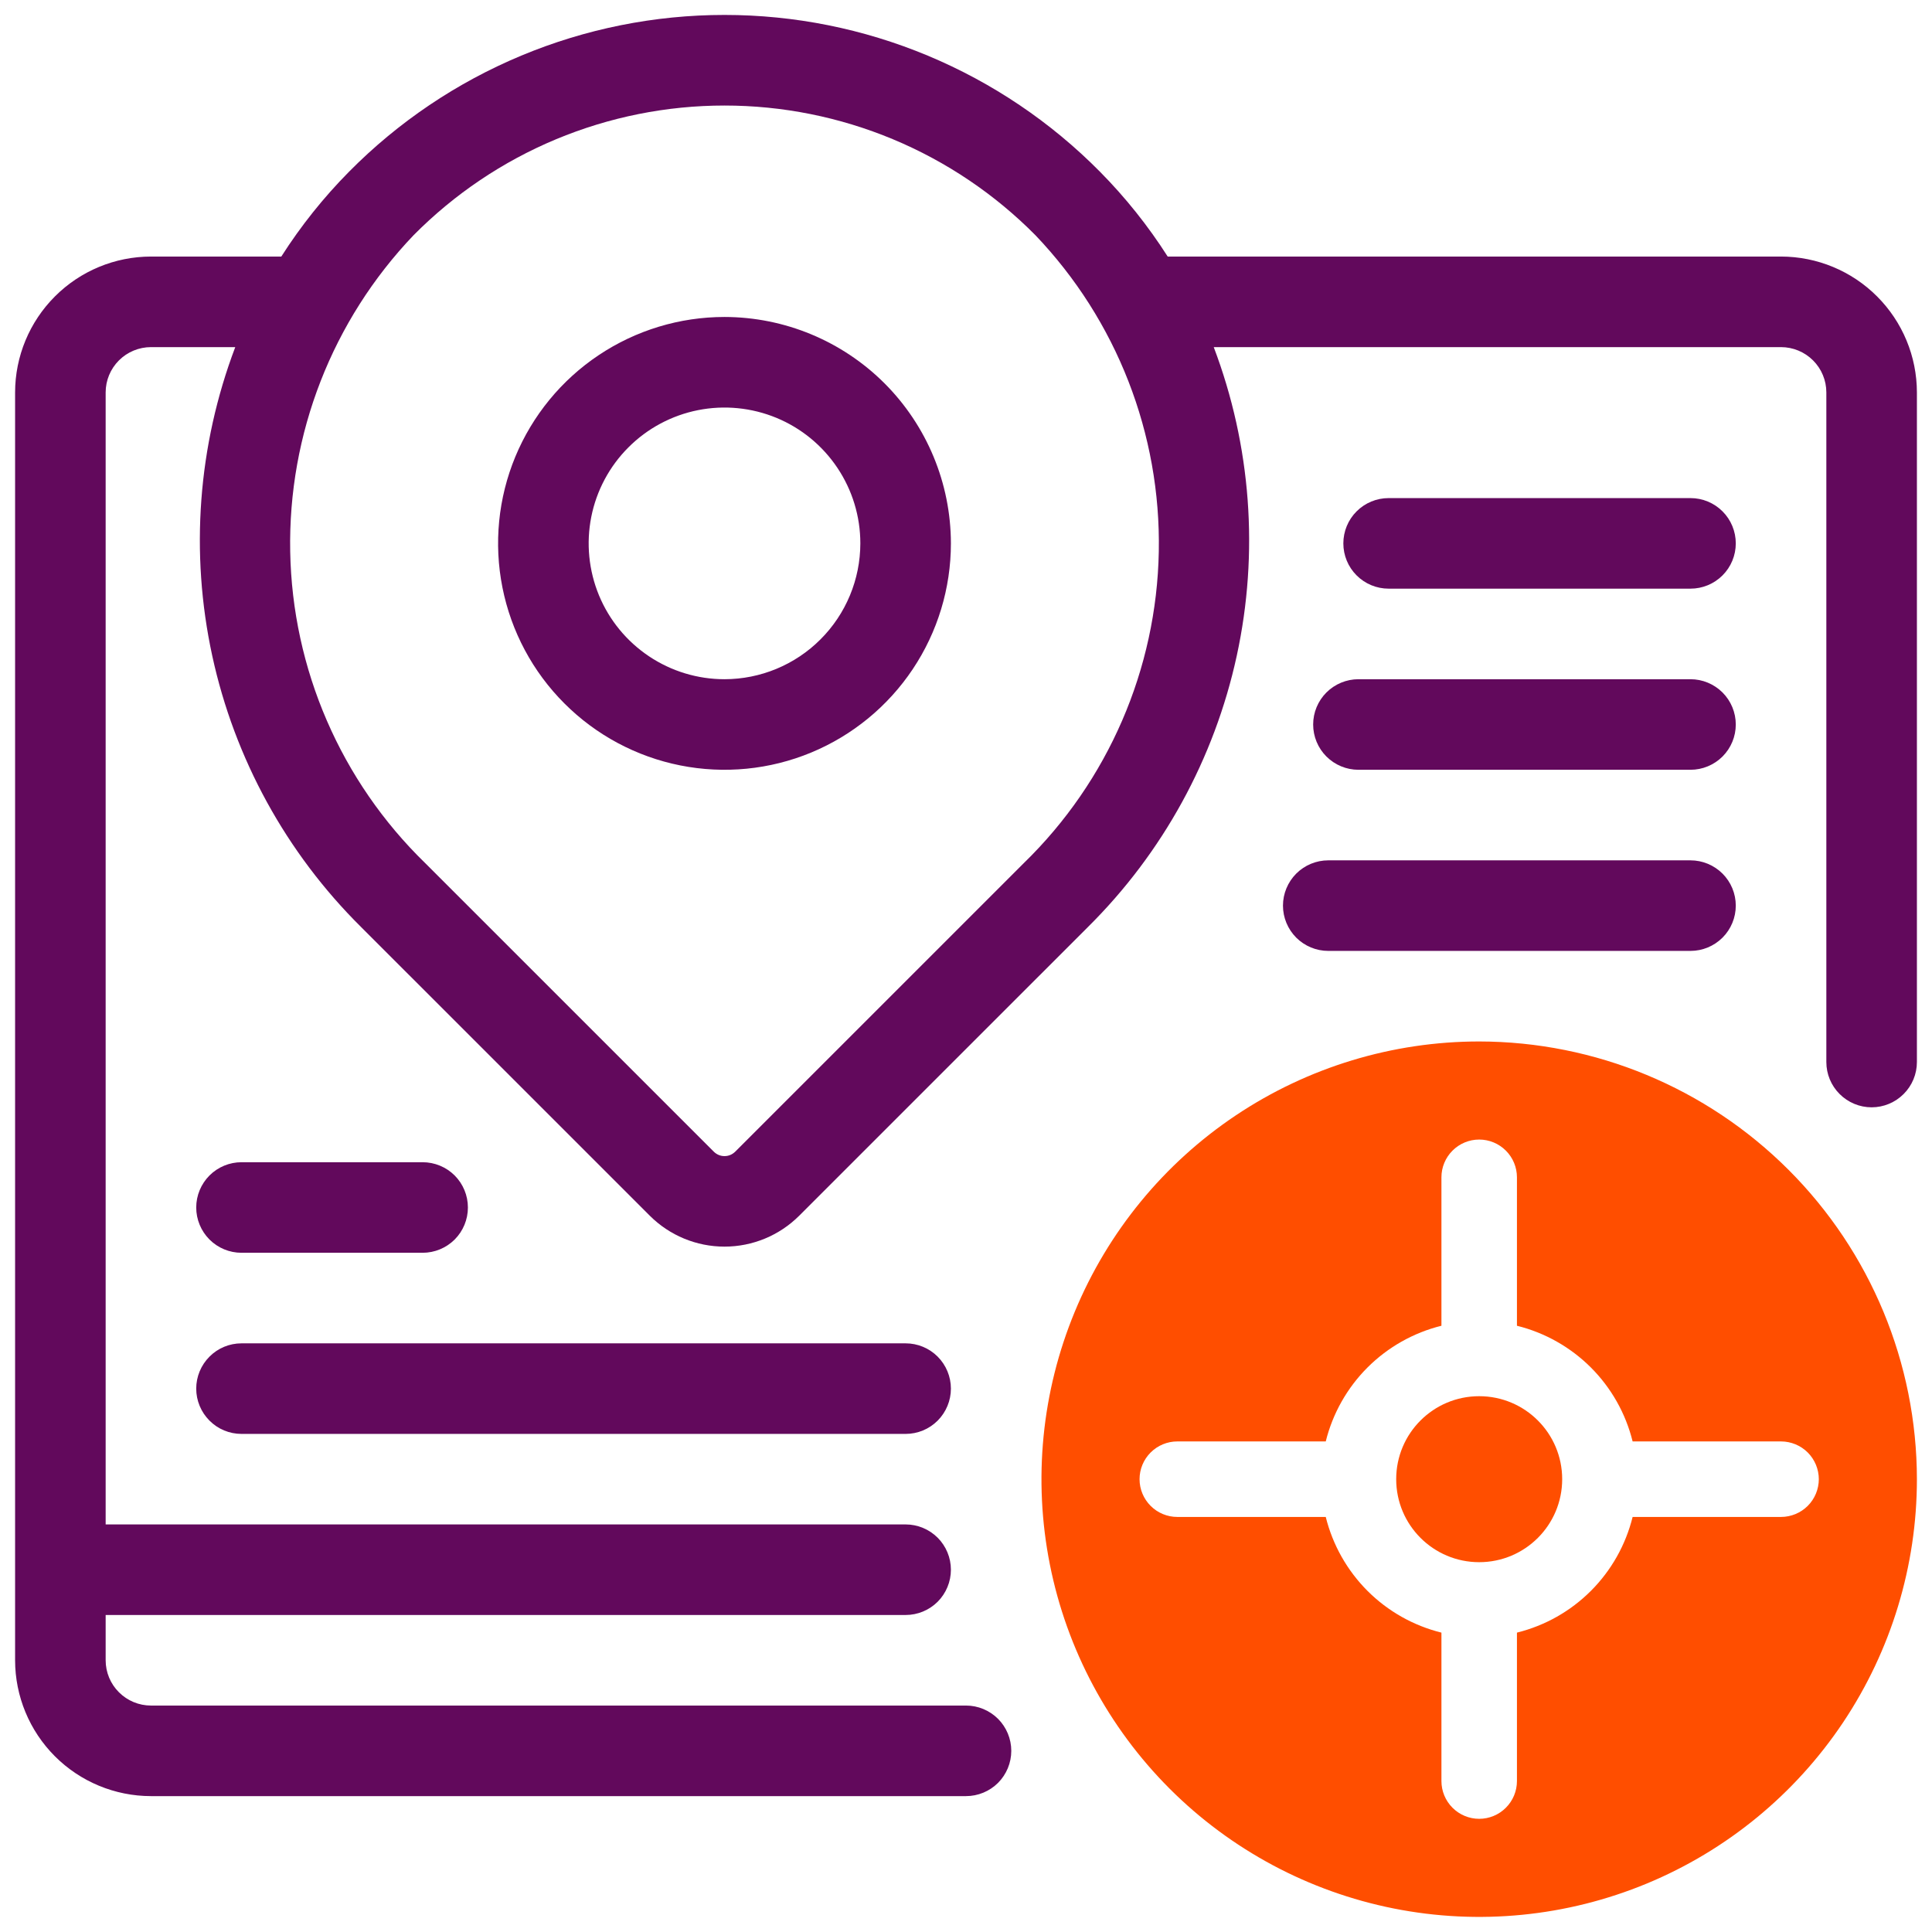 <svg width="48" height="48" viewBox="0 0 48 48" fill="none" xmlns="http://www.w3.org/2000/svg">
<g clip-path="url(#clip0_988_3762)">
<path d="M18 7.875C16.887 7.875 15.8 8.205 14.875 8.823C13.95 9.441 13.229 10.32 12.803 11.347C12.377 12.375 12.266 13.506 12.483 14.597C12.7 15.688 13.236 16.691 14.023 17.477C14.809 18.264 15.812 18.8 16.903 19.017C17.994 19.234 19.125 19.123 20.153 18.697C21.18 18.271 22.059 17.55 22.677 16.625C23.295 15.7 23.625 14.613 23.625 13.5C23.623 12.009 23.03 10.579 21.976 9.524C20.921 8.47 19.491 7.877 18 7.875ZM18 16.875C17.332 16.875 16.68 16.677 16.125 16.306C15.57 15.935 15.137 15.408 14.882 14.792C14.627 14.175 14.56 13.496 14.69 12.842C14.82 12.187 15.142 11.585 15.614 11.114C16.085 10.642 16.687 10.32 17.342 10.19C17.996 10.06 18.675 10.127 19.292 10.382C19.908 10.637 20.435 11.07 20.806 11.625C21.177 12.18 21.375 12.832 21.375 13.5C21.374 14.395 21.018 15.253 20.385 15.885C19.753 16.518 18.895 16.874 18 16.875Z" fill="#62095C"/>
<path d="M44.25 6.374H29.011C28.525 5.612 27.96 4.904 27.324 4.262C26.104 3.029 24.652 2.051 23.051 1.383C21.451 0.715 19.734 0.371 18 0.371C16.266 0.371 14.549 0.715 12.949 1.383C11.348 2.051 9.896 3.029 8.676 4.262C8.04 4.904 7.475 5.612 6.989 6.374H3.75C2.855 6.375 1.997 6.731 1.365 7.364C0.732 7.997 0.376 8.854 0.375 9.749V41.249C0.376 42.144 0.732 43.002 1.365 43.635C1.997 44.267 2.855 44.623 3.75 44.624H24C24.298 44.624 24.584 44.506 24.796 44.295C25.006 44.084 25.125 43.798 25.125 43.499C25.125 43.201 25.006 42.915 24.796 42.704C24.584 42.493 24.298 42.374 24 42.374H3.75C3.452 42.374 3.166 42.255 2.955 42.044C2.744 41.834 2.625 41.548 2.625 41.249V40.124H22.5C22.798 40.124 23.084 40.006 23.296 39.795C23.506 39.584 23.625 39.298 23.625 38.999C23.625 38.701 23.506 38.415 23.296 38.204C23.084 37.993 22.798 37.874 22.5 37.874H2.625V9.749C2.625 9.451 2.744 9.165 2.955 8.954C3.166 8.743 3.452 8.625 3.75 8.624H5.845C4.917 11.071 4.718 13.734 5.273 16.292C5.828 18.849 7.113 21.191 8.971 23.032L16.144 30.204C16.637 30.696 17.304 30.972 18 30.972C18.696 30.972 19.363 30.696 19.856 30.204L27.029 23.032C28.887 21.191 30.172 18.849 30.727 16.292C31.282 13.734 31.083 11.071 30.155 8.624H44.25C44.548 8.625 44.834 8.743 45.045 8.954C45.256 9.165 45.375 9.451 45.375 9.749V26.386C45.375 26.684 45.493 26.97 45.705 27.181C45.916 27.392 46.202 27.511 46.5 27.511C46.798 27.511 47.084 27.392 47.295 27.181C47.507 26.97 47.625 26.684 47.625 26.386V9.749C47.624 8.854 47.268 7.997 46.635 7.364C46.003 6.731 45.145 6.375 44.25 6.374ZM25.438 21.442L18.265 28.614C18.23 28.648 18.189 28.676 18.143 28.695C18.098 28.714 18.049 28.723 18 28.723C17.951 28.723 17.902 28.714 17.857 28.695C17.811 28.676 17.77 28.648 17.735 28.614L10.562 21.442C8.468 19.405 7.263 16.623 7.21 13.703C7.156 10.782 8.257 7.958 10.274 5.845C11.285 4.824 12.488 4.013 13.814 3.46C15.14 2.907 16.563 2.622 18 2.622C19.437 2.622 20.86 2.907 22.186 3.46C23.512 4.013 24.715 4.824 25.726 5.845C27.743 7.958 28.844 10.782 28.79 13.703C28.736 16.623 27.532 19.405 25.438 21.442Z" fill="#62095C"/>
<path d="M42 14.625C42.298 14.625 42.584 14.507 42.795 14.296C43.007 14.085 43.125 13.798 43.125 13.5C43.125 13.202 43.007 12.915 42.795 12.704C42.584 12.493 42.298 12.375 42 12.375H34.5C34.202 12.375 33.916 12.493 33.705 12.704C33.493 12.915 33.375 13.202 33.375 13.5C33.375 13.798 33.493 14.085 33.705 14.296C33.916 14.507 34.202 14.625 34.5 14.625H42Z" fill="#62095C"/>
<path d="M32.625 18C32.625 18.298 32.743 18.584 32.955 18.796C33.166 19.006 33.452 19.125 33.75 19.125H42C42.298 19.125 42.584 19.006 42.795 18.796C43.007 18.584 43.125 18.298 43.125 18C43.125 17.702 43.007 17.416 42.795 17.204C42.584 16.994 42.298 16.875 42 16.875H33.75C33.452 16.875 33.166 16.994 32.955 17.204C32.743 17.416 32.625 17.702 32.625 18Z" fill="#62095C"/>
<path d="M31.875 22.5C31.875 22.798 31.994 23.084 32.205 23.296C32.416 23.506 32.702 23.625 33 23.625H42C42.298 23.625 42.584 23.506 42.795 23.296C43.007 23.084 43.125 22.798 43.125 22.5C43.125 22.202 43.007 21.916 42.795 21.704C42.584 21.494 42.298 21.375 42 21.375H33C32.702 21.375 32.416 21.494 32.205 21.704C31.994 21.916 31.875 22.202 31.875 22.5Z" fill="#62095C"/>
<path d="M6 35.625H22.5C22.798 35.625 23.084 35.507 23.296 35.295C23.506 35.084 23.625 34.798 23.625 34.5C23.625 34.202 23.506 33.916 23.296 33.705C23.084 33.493 22.798 33.375 22.5 33.375H6C5.702 33.375 5.415 33.493 5.205 33.705C4.994 33.916 4.875 34.202 4.875 34.5C4.875 34.798 4.994 35.084 5.205 35.295C5.415 35.507 5.702 35.625 6 35.625Z" fill="#62095C"/>
<path d="M6 31.125H10.5C10.798 31.125 11.085 31.006 11.296 30.796C11.507 30.584 11.625 30.298 11.625 30C11.625 29.702 11.507 29.416 11.296 29.204C11.085 28.994 10.798 28.875 10.5 28.875H6C5.702 28.875 5.415 28.994 5.205 29.204C4.994 29.416 4.875 29.702 4.875 30C4.875 30.298 4.994 30.584 5.205 30.796C5.415 31.006 5.702 31.125 6 31.125Z" fill="#62095C"/>
<path d="M36.75 38.812C37.889 38.812 38.812 37.889 38.812 36.75C38.812 35.611 37.889 34.688 36.75 34.688C35.611 34.688 34.688 35.611 34.688 36.75C34.688 37.889 35.611 38.812 36.75 38.812Z" fill="#FF4E00"/>
<path d="M36.75 25.875C34.599 25.875 32.497 26.513 30.708 27.708C28.92 28.903 27.526 30.601 26.703 32.588C25.88 34.575 25.664 36.762 26.084 38.872C26.504 40.981 27.539 42.919 29.06 44.44C30.581 45.961 32.519 46.996 34.628 47.416C36.738 47.836 38.925 47.62 40.912 46.797C42.899 45.974 44.597 44.58 45.792 42.792C46.987 41.003 47.625 38.901 47.625 36.75C47.622 33.867 46.475 31.103 44.436 29.064C42.397 27.025 39.633 25.878 36.75 25.875ZM45.188 36.75C45.188 36.873 45.163 36.995 45.116 37.109C45.069 37.222 45 37.326 44.913 37.413C44.826 37.5 44.722 37.569 44.609 37.616C44.495 37.663 44.373 37.688 44.25 37.688H40.562C40.39 38.383 40.032 39.018 39.525 39.525C39.018 40.032 38.383 40.39 37.688 40.562V44.25C37.688 44.499 37.589 44.737 37.413 44.913C37.237 45.089 36.999 45.188 36.75 45.188C36.501 45.188 36.263 45.089 36.087 44.913C35.911 44.737 35.812 44.499 35.812 44.25V40.562C35.117 40.39 34.482 40.032 33.975 39.525C33.469 39.018 33.11 38.383 32.938 37.688H29.25C29.001 37.688 28.763 37.589 28.587 37.413C28.411 37.237 28.312 36.999 28.312 36.75C28.312 36.501 28.411 36.263 28.587 36.087C28.763 35.911 29.001 35.812 29.25 35.812H32.938C33.11 35.117 33.469 34.482 33.975 33.975C34.482 33.469 35.117 33.11 35.812 32.938V29.25C35.812 29.001 35.911 28.763 36.087 28.587C36.263 28.411 36.501 28.312 36.75 28.312C36.999 28.312 37.237 28.411 37.413 28.587C37.589 28.763 37.688 29.001 37.688 29.25V32.938C38.383 33.11 39.018 33.469 39.525 33.975C40.032 34.482 40.39 35.117 40.562 35.812H44.25C44.373 35.812 44.495 35.837 44.609 35.884C44.722 35.931 44.826 36 44.913 36.087C45 36.174 45.069 36.278 45.116 36.391C45.163 36.505 45.188 36.627 45.188 36.75Z" fill="#FF4E00"/>
</g>
<defs>
<clipPath id="clip0_988_3762">
<rect width="48" height="48" fill="white"/>
</clipPath>
</defs>
</svg>
